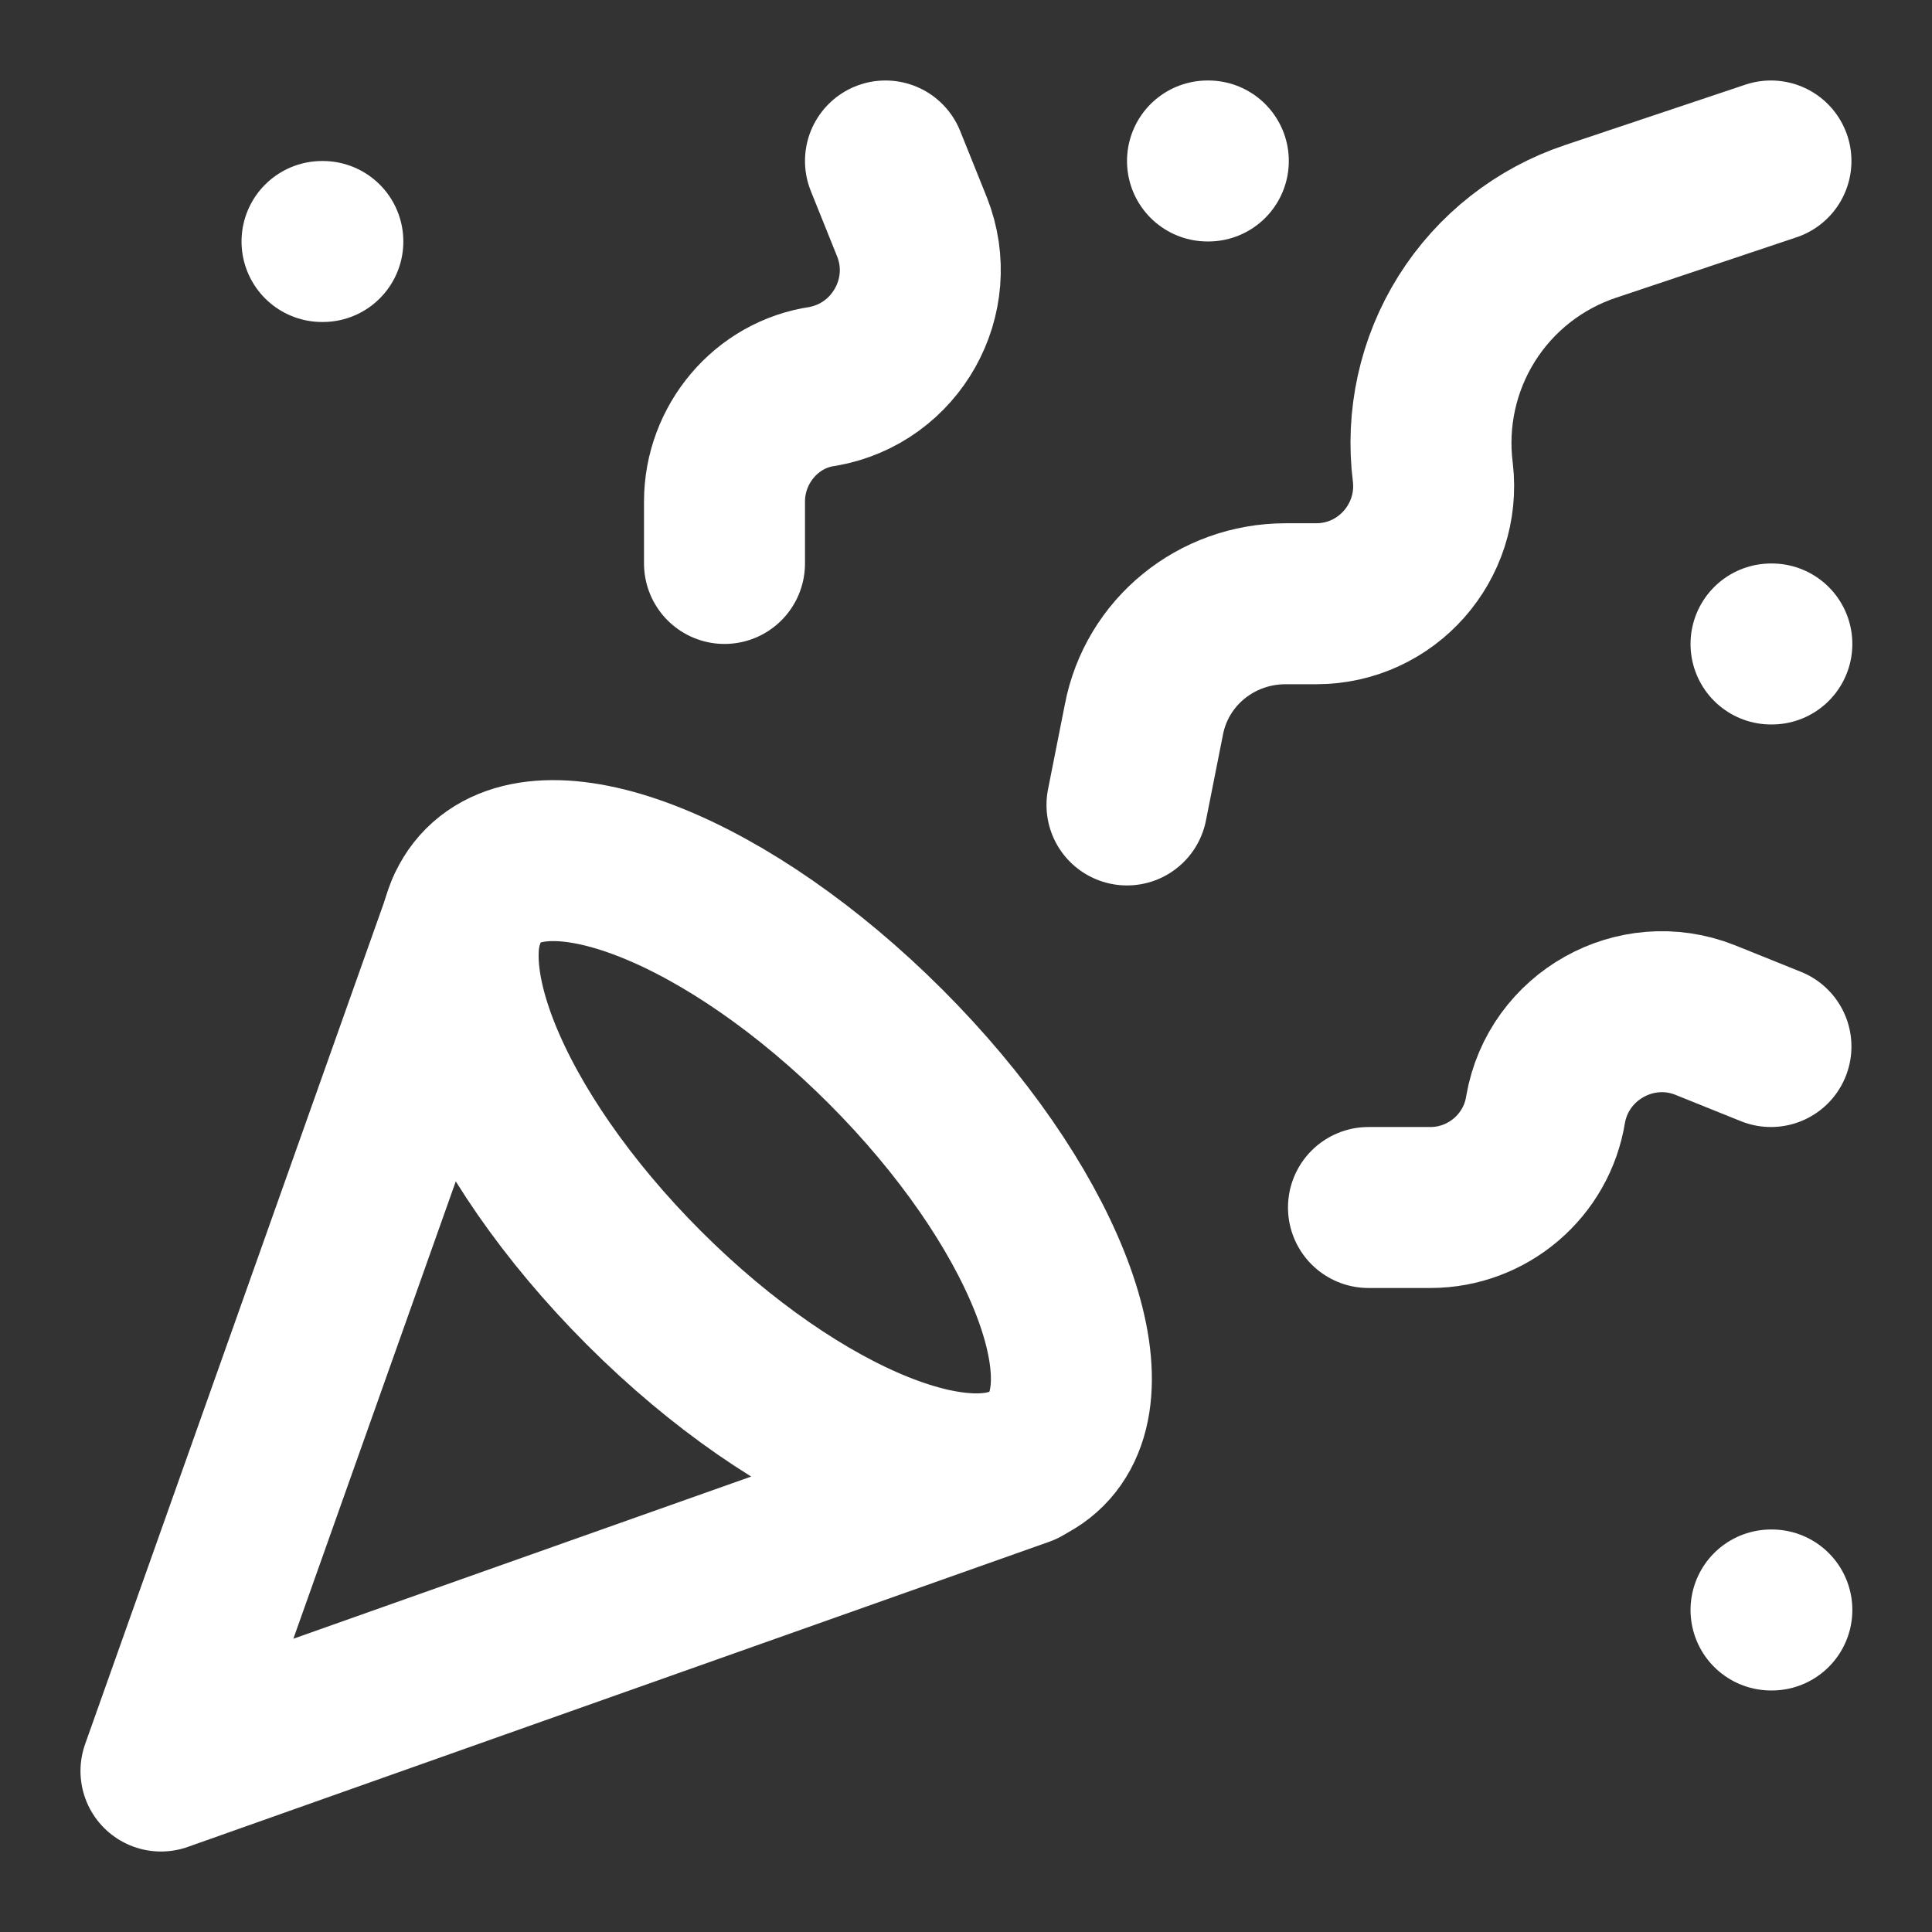 <?xml version="1.0" encoding="UTF-8" standalone="no"?><svg width='28' height='28' viewBox='0 0 28 28' fill='none' xmlns='http://www.w3.org/2000/svg'>
<rect x="0" y="0" width="28" height="28" fill="#333333" stroke="none"/>
<path d='M6.766 13.184L2.333 25.667L14.816 21.245' stroke='white' stroke-width='2.333' stroke-linecap='round' stroke-linejoin='round'/>
<path d='M4.667 3.5H4.679' stroke='white' stroke-width='2.333' stroke-linecap='round' stroke-linejoin='round'/>
<path d='M25.667 9.333H25.679' stroke='white' stroke-width='2.333' stroke-linecap='round' stroke-linejoin='round'/>
<path d='M17.5 2.333H17.512' stroke='white' stroke-width='2.333' stroke-linecap='round' stroke-linejoin='round'/>
<path d='M25.667 23.333H25.679' stroke='white' stroke-width='2.333' stroke-linecap='round' stroke-linejoin='round'/>
<path d='M25.666 2.333L23.053 3.208C22.309 3.456 21.674 3.954 21.257 4.618C20.84 5.282 20.667 6.07 20.766 6.848C20.883 7.851 20.101 8.75 19.075 8.75H18.631C17.628 8.75 16.765 9.45 16.578 10.43L16.333 11.666' stroke='white' stroke-width='2.333' stroke-linecap='round' stroke-linejoin='round'/>
<path d='M25.666 15.167L24.71 14.782C23.706 14.385 22.586 15.015 22.4 16.077C22.271 16.893 21.56 17.5 20.731 17.5H19.833' stroke='white' stroke-width='2.333' stroke-linecap='round' stroke-linejoin='round'/>
<path d='M12.833 2.333L13.218 3.29C13.615 4.293 12.985 5.413 11.923 5.6C11.107 5.716 10.5 6.44 10.5 7.268V8.166' stroke='white' stroke-width='2.333' stroke-linecap='round' stroke-linejoin='round'/>
<path d='M12.834 15.167C15.085 17.418 16.135 20.032 15.167 21C14.199 21.968 11.585 20.918 9.334 18.667C7.082 16.415 6.032 13.802 7 12.833C7.969 11.865 10.582 12.915 12.834 15.167Z' stroke='white' stroke-width='2.333' stroke-linecap='round' stroke-linejoin='round'/>
</svg>
